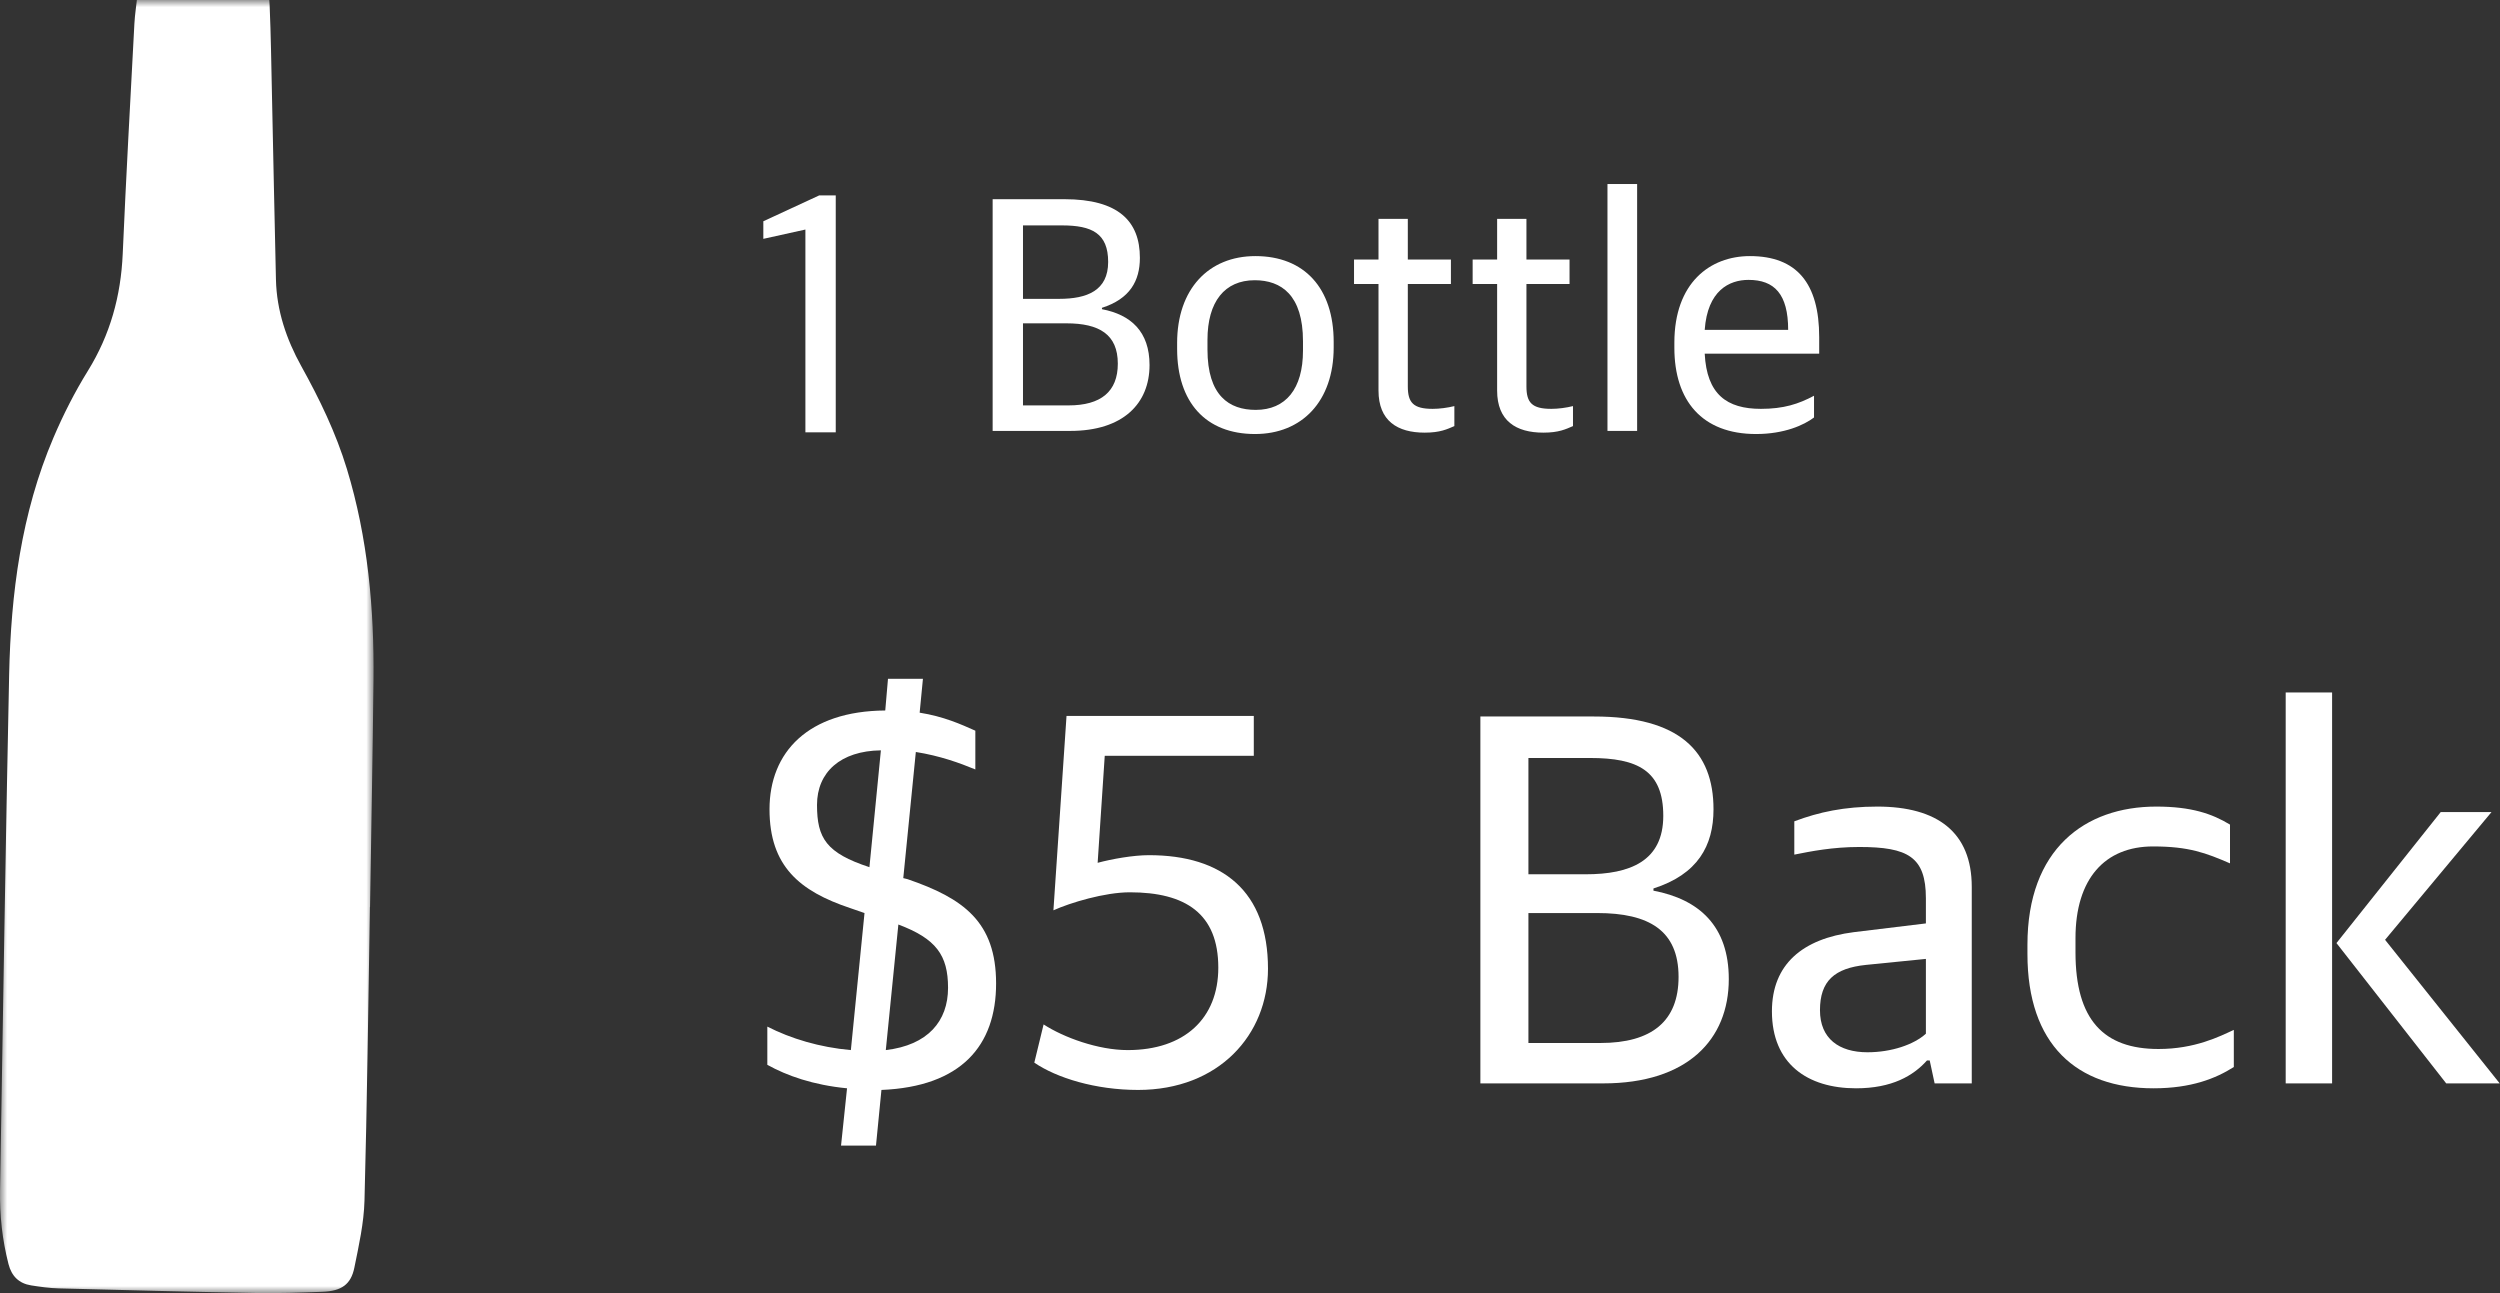 <?xml version="1.0" encoding="UTF-8"?> <svg xmlns="http://www.w3.org/2000/svg" xmlns:xlink="http://www.w3.org/1999/xlink" width="174px" height="90px" viewBox="0 0 174 90" version="1.1"><rect x="0" y="0" width="174" height="90" fill="#333333" stroke="none"/><title>Group 193</title><defs><polygon id="path-1" points="0 0 26 0 26 90 0 90"></polygon></defs><g id="White-Label" stroke="none" stroke-width="1" fill="none" fill-rule="evenodd"><g id="Group-193"><g id="1-Bottle" transform="translate(53.128, 12.808)" fill="#FFFFFF" fill-rule="nonzero"><polygon id="Path" points="2.928 17.28 5.04 17.28 5.04 0.792 3.888 0.792 0 2.592 0 3.816 2.928 3.168"></polygon><path d="M15.96,17.184 L21.36,17.184 C25.056,17.184 26.88,15.264 26.88,12.6 C26.88,10.272 25.584,9.096 23.568,8.712 L23.568,8.616 C25.512,7.992 26.208,6.744 26.208,5.136 C26.208,2.592 24.72,1.056 20.952,1.056 L15.96,1.056 L15.96,17.184 Z M18.072,15.408 L18.072,9.696 L21.096,9.696 C23.376,9.696 24.672,10.464 24.672,12.504 C24.672,14.448 23.496,15.408 21.24,15.408 L18.072,15.408 Z M18.072,7.992 L18.072,2.88 L20.784,2.88 C22.872,2.88 24,3.432 24,5.424 C24,7.416 22.536,7.992 20.592,7.992 L18.072,7.992 Z" id="Shape"></path><path d="M34.224,17.4 C37.488,17.4 39.696,15.12 39.696,11.376 L39.696,10.992 C39.696,7.248 37.656,5.016 34.248,5.016 C30.984,5.016 28.8,7.32 28.8,11.064 L28.8,11.472 C28.8,15.192 30.792,17.4 34.224,17.4 Z M34.272,15.72 C32.424,15.72 30.912,14.736 30.912,11.52 L30.912,10.848 C30.912,8.184 32.112,6.696 34.2,6.696 C36.048,6.696 37.56,7.728 37.56,10.944 L37.56,11.592 C37.56,14.256 36.36,15.72 34.272,15.72 Z" id="Shape"></path><path d="M46.032,17.304 C47.112,17.304 47.592,17.064 48.096,16.848 L48.096,15.456 C47.616,15.576 47.064,15.648 46.584,15.648 C45.24,15.648 44.856,15.216 44.856,14.088 L44.856,6.96 L47.856,6.96 L47.856,5.256 L44.856,5.256 L44.856,2.424 L42.816,2.424 L42.816,5.256 L41.112,5.256 L41.112,6.96 L42.816,6.96 L42.816,14.376 C42.816,16.488 44.136,17.304 46.032,17.304 Z" id="Path"></path><path d="M54.288,17.304 C55.368,17.304 55.848,17.064 56.352,16.848 L56.352,15.456 C55.872,15.576 55.32,15.648 54.84,15.648 C53.496,15.648 53.112,15.216 53.112,14.088 L53.112,6.96 L56.112,6.96 L56.112,5.256 L53.112,5.256 L53.112,2.424 L51.072,2.424 L51.072,5.256 L49.368,5.256 L49.368,6.96 L51.072,6.96 L51.072,14.376 C51.072,16.488 52.392,17.304 54.288,17.304 Z" id="Path"></path><polygon id="Path" points="58.752 17.184 60.816 17.184 60.816 -3.63797881e-12 58.752 -3.63797881e-12"></polygon><path d="M69.096,17.4 C71.064,17.4 72.432,16.776 73.128,16.248 L73.128,14.736 C72.048,15.312 71.016,15.648 69.432,15.648 C67.056,15.648 65.664,14.64 65.52,11.808 L73.488,11.808 L73.488,10.656 C73.488,6.912 71.928,5.016 68.664,5.016 C65.88,5.016 63.408,6.888 63.408,11.04 L63.408,11.4 C63.408,15.072 65.328,17.4 69.096,17.4 Z M68.568,6.672 C70.368,6.672 71.328,7.656 71.328,10.152 L65.52,10.152 C65.712,7.416 67.224,6.672 68.568,6.672 Z" id="Shape"></path></g><g id="$5-Back" transform="translate(53.406, 47.246)" fill="#FFFFFF" fill-rule="nonzero"><path d="M5.13,32.49 L7.562,32.49 L7.942,28.614 C13.49,28.386 15.922,25.536 15.922,21.204 C15.922,16.91 13.642,15.276 9.766,13.946 L9.462,13.87 L10.336,5.092 C12.008,5.358 13.376,5.852 14.478,6.308 L14.478,3.61 C13.452,3.154 12.274,2.622 10.602,2.356 L10.83,0 L8.398,0 L8.208,2.204 C2.85,2.242 0.152,5.092 0.152,9.082 C0.152,13.034 2.242,14.782 5.776,15.96 L6.764,16.302 L5.814,25.84 C3.648,25.65 1.634,25.042 1.8189894e-12,24.206 L1.8189894e-12,26.866 C1.368,27.626 3.192,28.272 5.548,28.5 L5.13,32.49 Z M12.578,21.508 C12.578,23.826 11.172,25.498 8.246,25.84 L9.12,17.1 C11.742,18.088 12.578,19.228 12.578,21.508 Z M3.458,8.778 C3.458,6.498 5.092,5.016 7.904,4.978 L7.106,13.11 C4.104,12.122 3.458,11.096 3.458,8.778 Z" id="Shape"></path><path d="M25.802,28.614 C31.426,28.614 34.846,24.776 34.846,20.178 C34.846,14.782 31.692,12.274 26.562,12.274 C25.46,12.274 23.978,12.54 22.99,12.806 L23.484,5.358 L33.858,5.358 L33.858,2.584 L20.824,2.584 L19.912,16.112 C21.09,15.58 23.484,14.858 25.232,14.858 C29.108,14.858 31.388,16.34 31.388,20.102 C31.388,23.636 29.032,25.84 25.08,25.84 C23.028,25.84 20.634,24.966 19.228,24.054 L18.582,26.714 C20.14,27.778 22.838,28.614 25.802,28.614 Z" id="Path"></path><path d="M49.628,28.158 L58.178,28.158 C64.03,28.158 66.918,25.118 66.918,20.9 C66.918,17.214 64.866,15.352 61.674,14.744 L61.674,14.592 C64.752,13.604 65.854,11.628 65.854,9.082 C65.854,5.054 63.498,2.622 57.532,2.622 L49.628,2.622 L49.628,28.158 Z M52.972,25.346 L52.972,16.302 L57.76,16.302 C61.37,16.302 63.422,17.518 63.422,20.748 C63.422,23.826 61.56,25.346 57.988,25.346 L52.972,25.346 Z M52.972,13.604 L52.972,5.51 L57.266,5.51 C60.572,5.51 62.358,6.384 62.358,9.538 C62.358,12.692 60.04,13.604 56.962,13.604 L52.972,13.604 Z" id="Shape"></path><path d="M75.772,28.5 C78.28,28.5 79.762,27.626 80.712,26.562 L80.902,26.562 L81.244,28.158 L83.828,28.158 L83.828,14.478 C83.828,10.678 81.434,8.892 77.254,8.892 C74.974,8.892 73.188,9.272 71.478,9.918 L71.478,12.236 C72.618,12.008 74.138,11.704 76,11.704 C79.382,11.704 80.636,12.388 80.636,15.276 L80.636,17.024 L75.62,17.632 C72.048,18.088 69.92,19.874 69.92,23.142 C69.92,26.79 72.39,28.5 75.772,28.5 Z M76.57,25.992 C74.594,25.992 73.264,25.042 73.264,23.066 C73.264,21.014 74.29,20.14 76.456,19.912 L80.636,19.494 L80.636,24.7 C79.8,25.46 78.242,25.992 76.57,25.992 Z" id="Shape"></path><path d="M96.482,28.5 C99.104,28.5 100.814,27.816 102.068,27.018 L102.068,24.434 C101.08,24.89 99.37,25.764 96.824,25.764 C93.024,25.764 91.048,23.75 91.048,19.038 L91.048,18.05 C91.048,13.908 93.1,11.666 96.444,11.666 C98.952,11.666 100.13,12.122 101.802,12.844 L101.802,10.146 C100.548,9.386 99.104,8.892 96.672,8.892 C91.694,8.892 87.704,11.856 87.704,18.506 L87.704,19.152 C87.704,25.46 91.124,28.5 96.482,28.5 Z" id="Path"></path><path d="M105.678,28.158 L108.908,28.158 L108.908,0.95 L105.678,0.95 L105.678,28.158 Z M116.85,28.158 L120.574,28.158 L112.594,18.164 L120.004,9.272 L116.47,9.272 L109.212,18.392 L116.85,28.158 Z" id="Shape"></path></g><g id="Group-14"><mask id="mask-2" fill="white"><use xlink:href="#path-1"></use></mask><g id="Clip-13"></g><path d="M25.747,63.122 C25.63,69.937 25.552,76.754 25.368,83.567 C25.326,85.128 24.976,86.691 24.663,88.231 C24.424,89.404 23.763,89.858 22.448,89.908 C20.92,89.967 19.388,90.02 17.86,89.993 C13.272,89.91 8.684,89.793 4.096,89.672 C3.449,89.655 2.801,89.564 2.161,89.462 C1.322,89.328 0.81,88.824 0.593,87.985 C0.158,86.297 -0.027,84.581 0.003,82.841 C0.207,70.886 0.384,58.93 0.636,46.976 C0.756,41.31 1.476,35.725 3.722,30.459 C4.405,28.857 5.203,27.285 6.119,25.806 C7.67,23.299 8.413,20.604 8.541,17.674 C8.773,12.328 9.072,6.986 9.354,1.642 C9.388,0.99 9.498,0.342 9.558,-0.308 C9.592,-0.679 9.794,-0.855 10.141,-0.903 C10.368,-0.934 10.595,-1.003 10.821,-1 C13.037,-0.97 15.254,-0.958 17.469,-0.877 C18.607,-0.835 18.72,-0.712 18.768,0.412 C18.855,2.45 18.882,4.491 18.927,6.53 C19.021,10.841 19.105,15.152 19.206,19.463 C19.257,21.628 19.933,23.615 20.973,25.491 C22.242,27.778 23.378,30.125 24.144,32.64 C25.605,37.438 26.049,42.368 25.996,47.355 C25.939,52.611 25.837,57.867 25.755,63.123 C25.752,63.122 25.75,63.122 25.747,63.122" id="Fill-12" fill="#FFFFFF" mask="url(#mask-2)"></path></g></g></g></svg> 